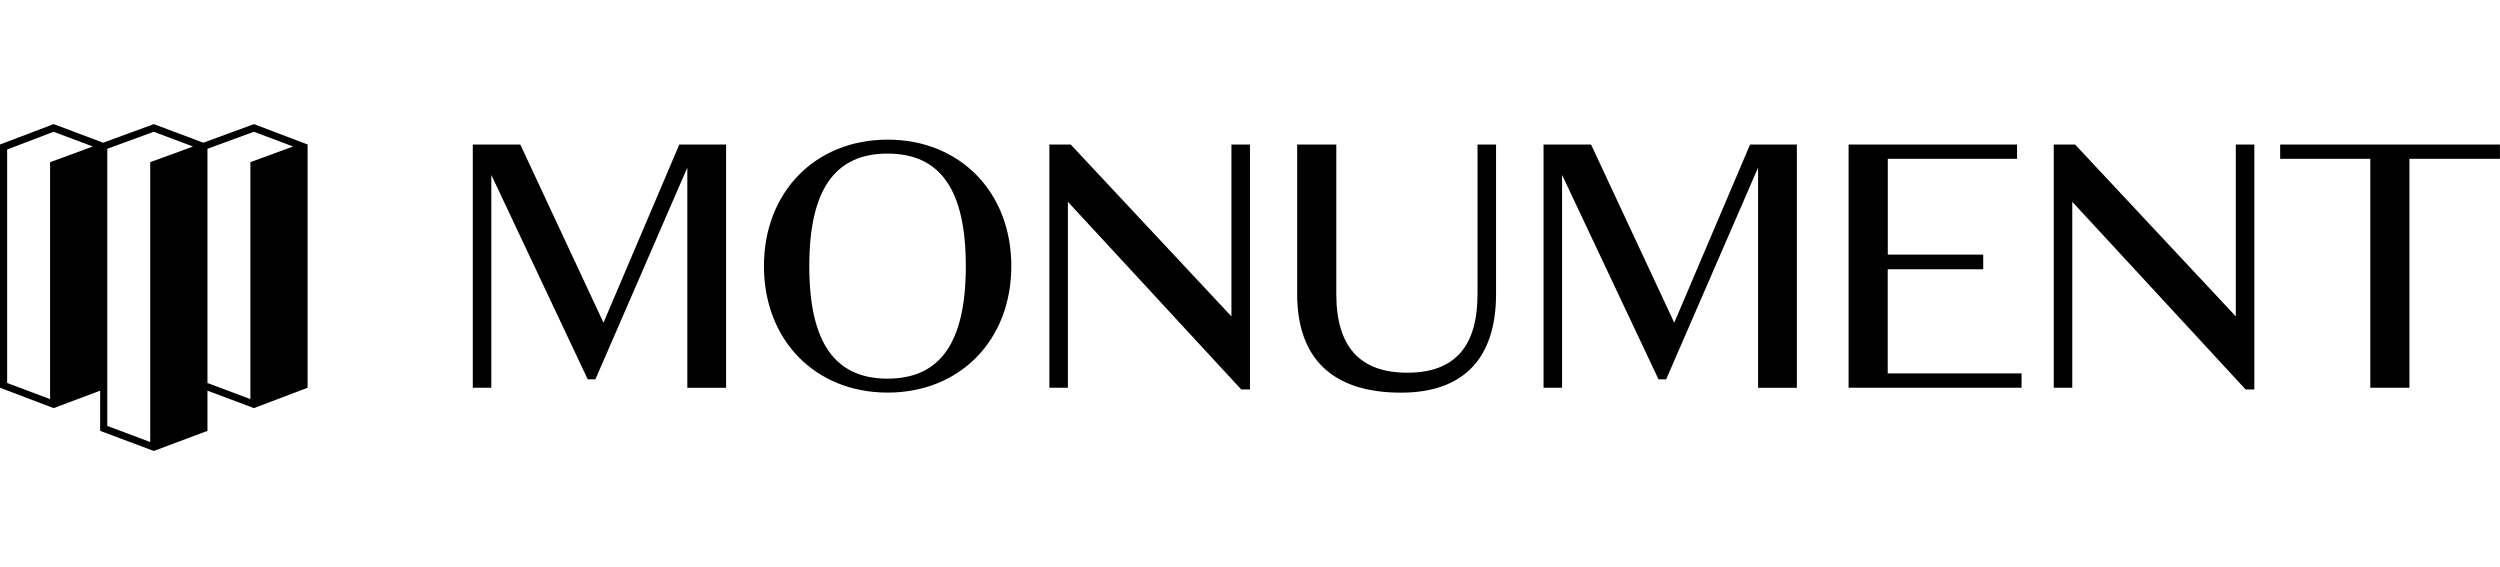 <svg width="282" height="64" viewBox="0 0 282 64" fill="none" xmlns="http://www.w3.org/2000/svg">
<rect width="282" height="64" fill="white"/>
<g clip-path="url(#clip0_2040_6628)">
<path d="M28.646 14L22.933 16.098L17.349 14L11.636 16.098L6.052 14L0 16.3V43.736L6.052 46.035L11.297 44.066V48.601L17.349 50.869L23.401 48.601V44.066L28.646 46.035L34.698 43.736V16.3L28.646 14ZM5.649 18.293V45.019L0.807 43.203V16.865L6.044 14.863L10.474 16.526L5.649 18.293ZM16.946 18.293V49.86L12.104 48.045V16.784L17.341 14.863L21.771 16.526L16.946 18.293ZM28.243 18.293V45.019L23.401 43.203V16.784L28.638 14.863L33.06 16.526L28.235 18.293H28.243Z" fill="black"/>
<path d="M257.203 16.3V17.913H267.37V43.736H271.784V17.913H281.992V16.3H257.194H257.203ZM252.2 16.3V35.69L234.068 16.3H231.663V43.736H233.753V22.763L253.305 43.929H254.289V16.3H252.2ZM212.942 30.373H223.707V28.718H212.942V17.913H227.523V16.3H208.52V43.736H228.032V42.122H212.934V30.373H212.942ZM197.409 16.3L188.855 36.4L179.47 16.3H174.112V43.736H176.202V19.729L187.08 42.791H187.943L198.312 18.906V43.744H202.686V16.3H197.4H197.409ZM166.664 33.173C166.664 39.128 164.066 42.041 158.74 42.041C153.414 42.041 150.735 39.128 150.735 33.173V16.3H146.321V33.173C146.321 40.467 150.34 44.292 158.03 44.292C165.05 44.292 168.754 40.467 168.754 33.173V16.3H166.664V33.173ZM138.906 16.3V35.69L120.774 16.3H118.369V43.736H120.459V22.763L140.011 43.929H140.996V16.3H138.906ZM91.288 30.018C91.288 38.571 94.129 42.711 100.116 42.711C106.104 42.711 108.944 38.571 108.944 30.018C108.944 21.464 106.104 17.325 100.116 17.325C94.129 17.325 91.288 21.464 91.288 30.018ZM114.076 30.018C114.076 38.377 108.282 44.284 100.124 44.284C91.966 44.284 86.172 38.369 86.172 30.018C86.172 21.666 91.966 15.751 100.124 15.751C108.282 15.751 114.076 21.666 114.076 30.018ZM76.626 16.3L68.073 36.4L58.688 16.3H53.33V43.736H55.42V19.729L66.297 42.791H67.161L77.53 18.906V43.744H81.904V16.3H76.618H76.626Z" fill="black"/>
</g>
<defs>
<clipPath id="clip0_2040_6628">
<rect width="282" height="36.869" fill="white" transform="translate(0 14)"/>
</clipPath>
</defs>
</svg>
